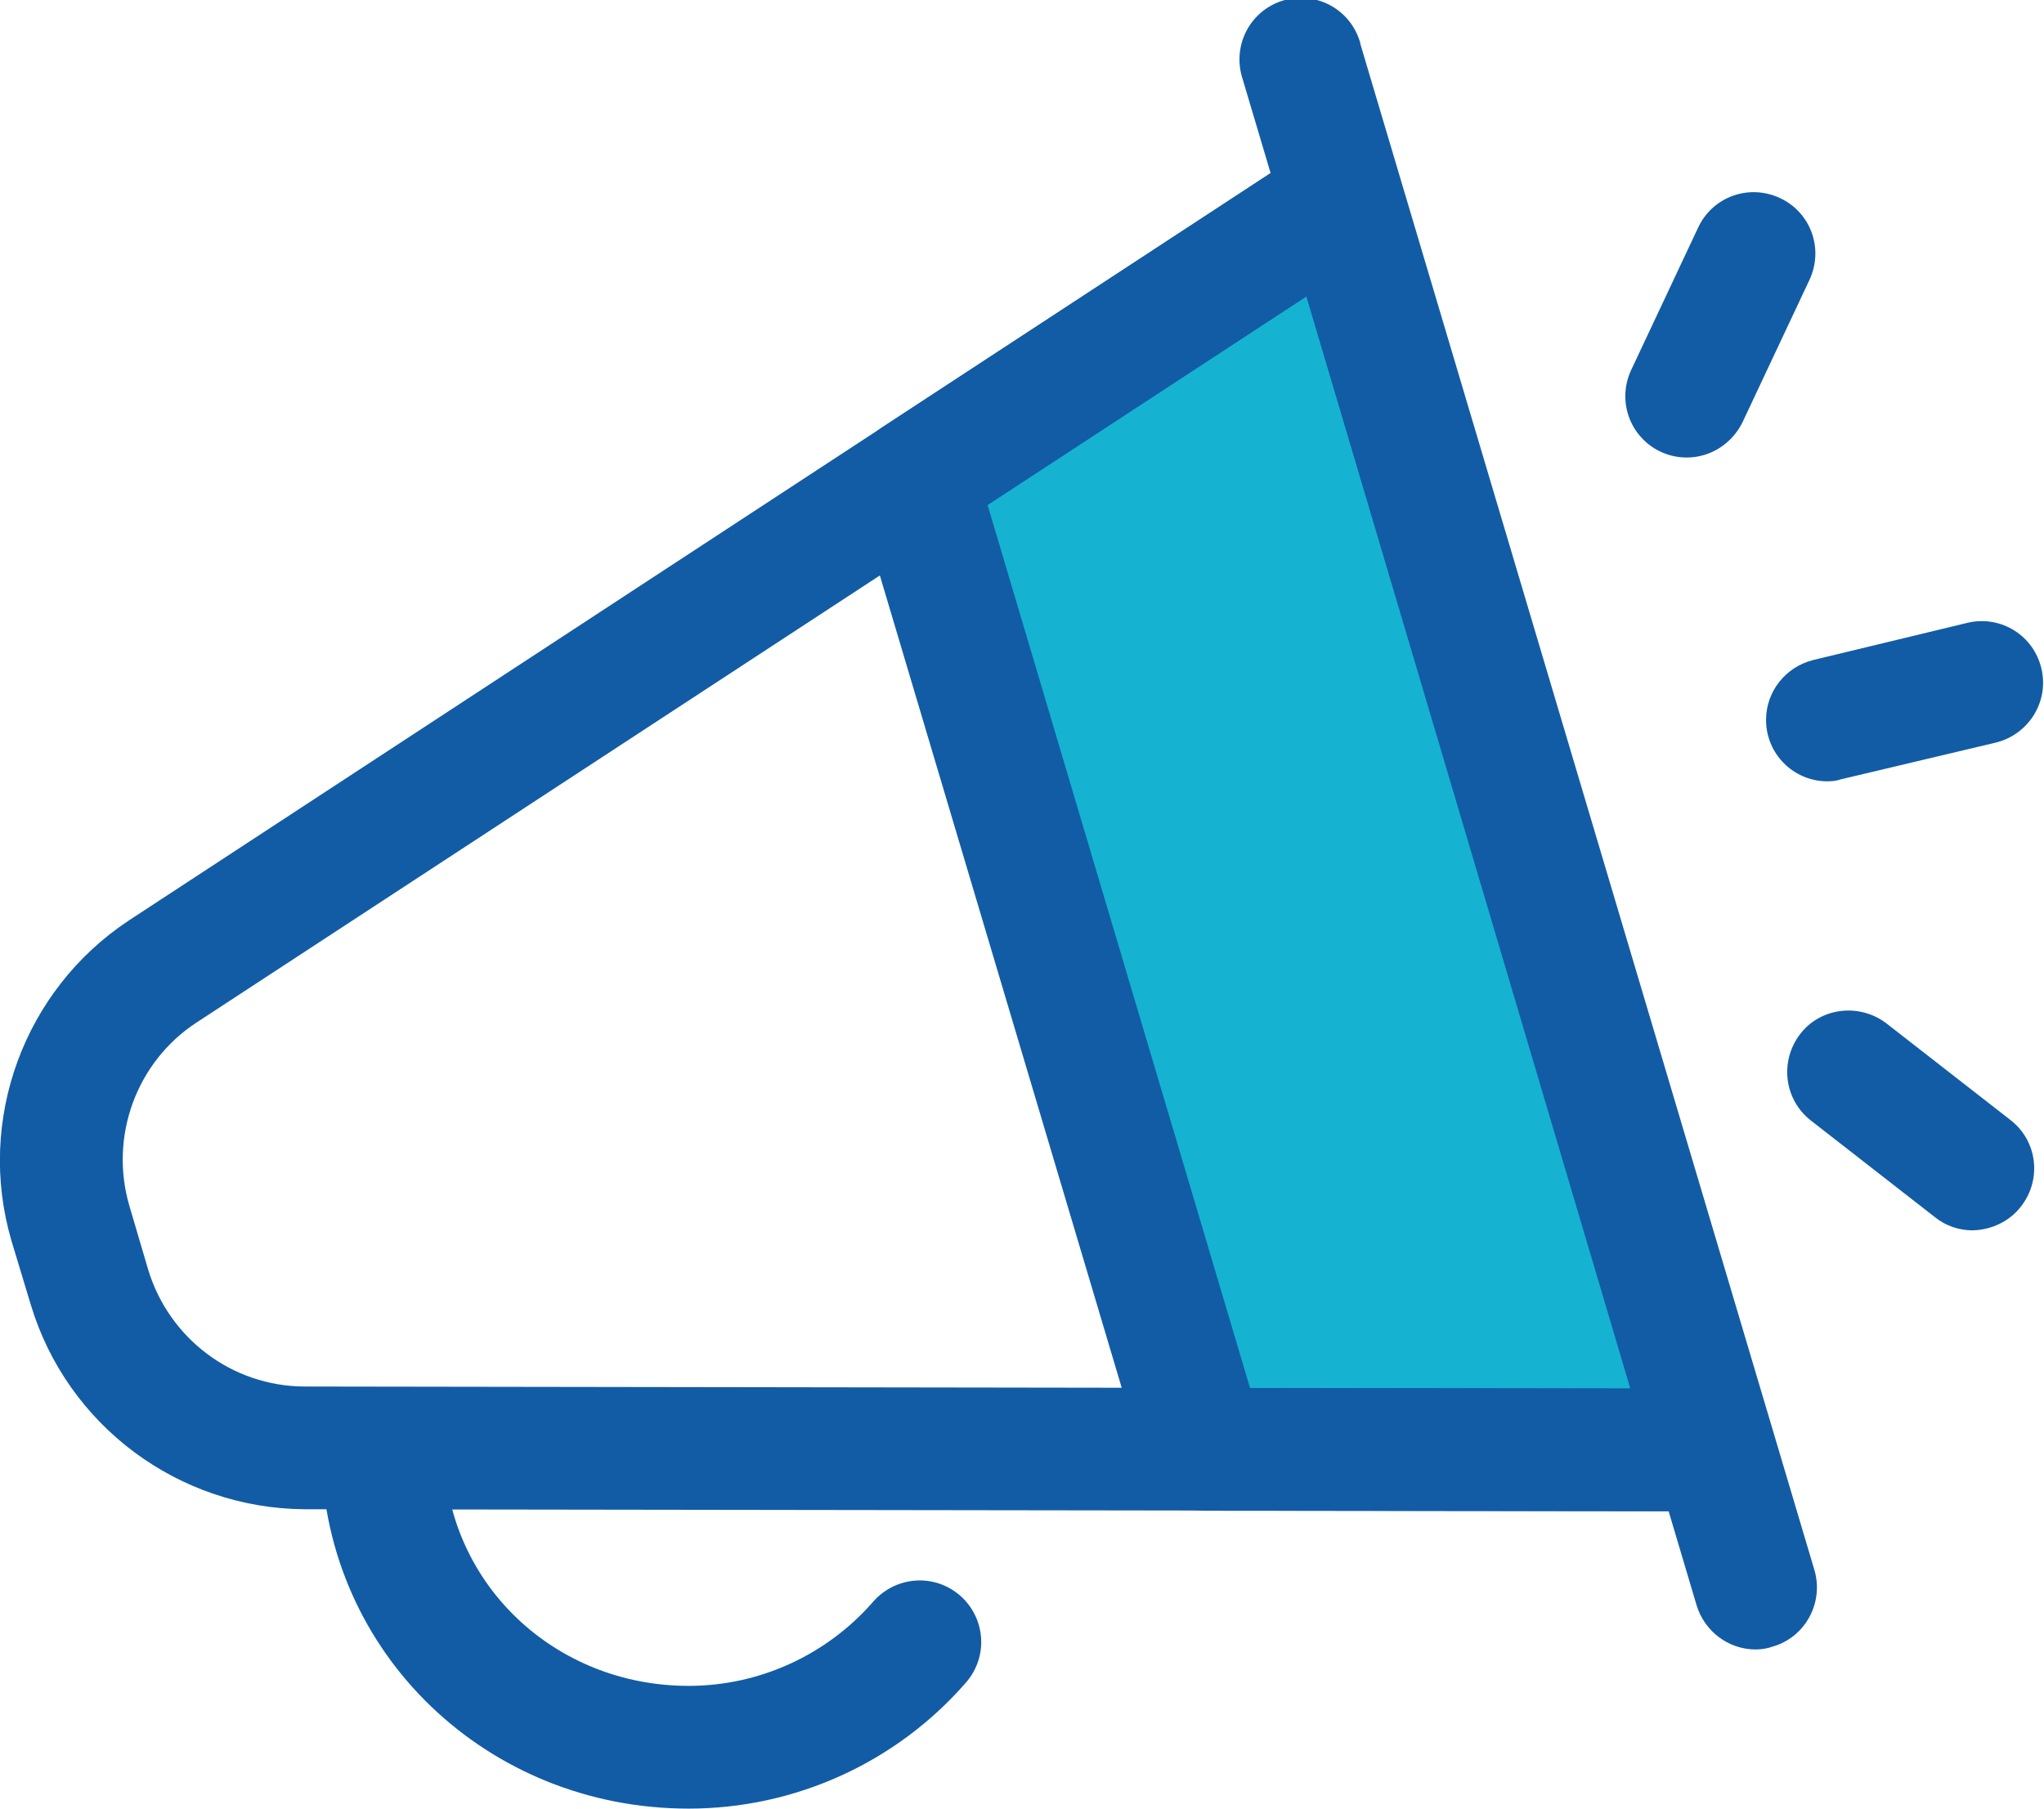 <?xml version="1.0" encoding="utf-8"?>
<!-- Generator: Adobe Illustrator 24.1.0, SVG Export Plug-In . SVG Version: 6.00 Build 0)  -->
<svg version="1.1" id="Layer_1" xmlns="http://www.w3.org/2000/svg" xmlns:xlink="http://www.w3.org/1999/xlink" x="0px" y="0px"
	 viewBox="0 0 409.6 362.5" style="enable-background:new 0 0 409.6 362.5;" xml:space="preserve">
<style type="text/css">
	.st0{fill:#15B3D1;}
	.st1{fill:#125CA5;}
</style>
<path class="st0" d="M183.4,96l57.8,194.5l102.1,0.1L268.8,40.1L183.4,96z"/>
<g>
	<path class="st1" d="M343.4,302.9L61,302.5c-25.3-0.2-47.5-16.8-54.8-40.9l-3.9-12.9c-7.1-24.2,2.5-50.3,23.5-64.2L262.1,29.8
		c5.7-3.7,13.3-2.1,17,3.6c0.7,1,1.2,2.1,1.5,3.2l74.3,249.8c2.4,6.4-0.9,13.5-7.3,15.8C346.3,302.7,344.8,302.9,343.4,302.9
		L343.4,302.9z M261.8,59.4L39.3,205c-12,7.9-17.4,22.8-13.4,36.6l3.8,12.9c4.2,13.8,16.8,23.3,31.2,23.4l265.8,0.4
		C326.7,278.3,261.8,59.4,261.8,59.4z"/>
	<path class="st1" d="M138,362.5c-40.4,0-72.8-31.1-73.6-70.8c0-6.8,5.5-12.3,12.3-12.3c6.6,0,12.1,5.2,12.3,11.8
		c0.6,26.2,22.1,46.7,49,46.7c14.2,0,27.7-6.2,37-16.9c4.5-5.1,12.2-5.7,17.4-1.2c5.1,4.5,5.7,12.2,1.2,17.4
		C179.6,353.3,159.3,362.5,138,362.5z"/>
	<path class="st1" d="M343.4,302.9l-102.1-0.1c-5.4,0-10.2-3.6-11.8-8.8L171.6,99.5c-1.6-5.2,0.5-10.8,5.1-13.8l85.4-55.9
		c5.7-3.7,13.3-2.1,17,3.6c0.7,1,1.2,2.1,1.5,3.2l74.5,250.6c1.9,6.5-1.8,13.4-8.3,15.3C345.7,302.7,344.5,302.9,343.4,302.9
		L343.4,302.9z M250.5,278.2l76.4,0.1L261.8,59.4l-63.9,41.8L250.5,278.2L250.5,278.2z"/>
	<path class="st1" d="M351.8,330.6c-5.4,0-10.2-3.6-11.8-8.8l-91-306c-2.1-6.5,1.3-13.4,7.8-15.6c6.5-2.1,13.4,1.3,15.6,7.8
		c0.1,0.3,0.2,0.5,0.2,0.8l91,305.9c1.9,6.5-1.8,13.4-8.3,15.3C354.2,330.4,353,330.6,351.8,330.6L351.8,330.6z M338,91.7
		c-6.8,0-12.3-5.5-12.3-12.3c0-1.8,0.4-3.6,1.2-5.3l13.4-28.5c2.9-6.2,10.2-8.8,16.4-5.9c6.2,2.9,8.8,10.2,5.9,16.4l-13.4,28.5
		C347.1,88.9,342.8,91.7,338,91.7z M366.2,156.6c-6.8,0-12.3-5.5-12.3-12.3c0-5.7,3.9-10.6,9.4-12l31.1-7.5
		c6.6-1.5,13.2,2.6,14.7,9.3c1.5,6.5-2.5,13-9,14.7l-31.2,7.4C368.1,156.5,367.1,156.6,366.2,156.6L366.2,156.6z M395.3,246.6
		c-2.7,0-5.4-0.9-7.5-2.6l-24.9-19.4c-5.4-4.2-6.3-11.9-2.2-17.3s11.9-6.3,17.3-2.2l24.9,19.4c5.4,4.2,6.3,11.9,2.1,17.3
		C402.7,244.8,399.1,246.5,395.3,246.6L395.3,246.6z"/>
</g>
</svg>
